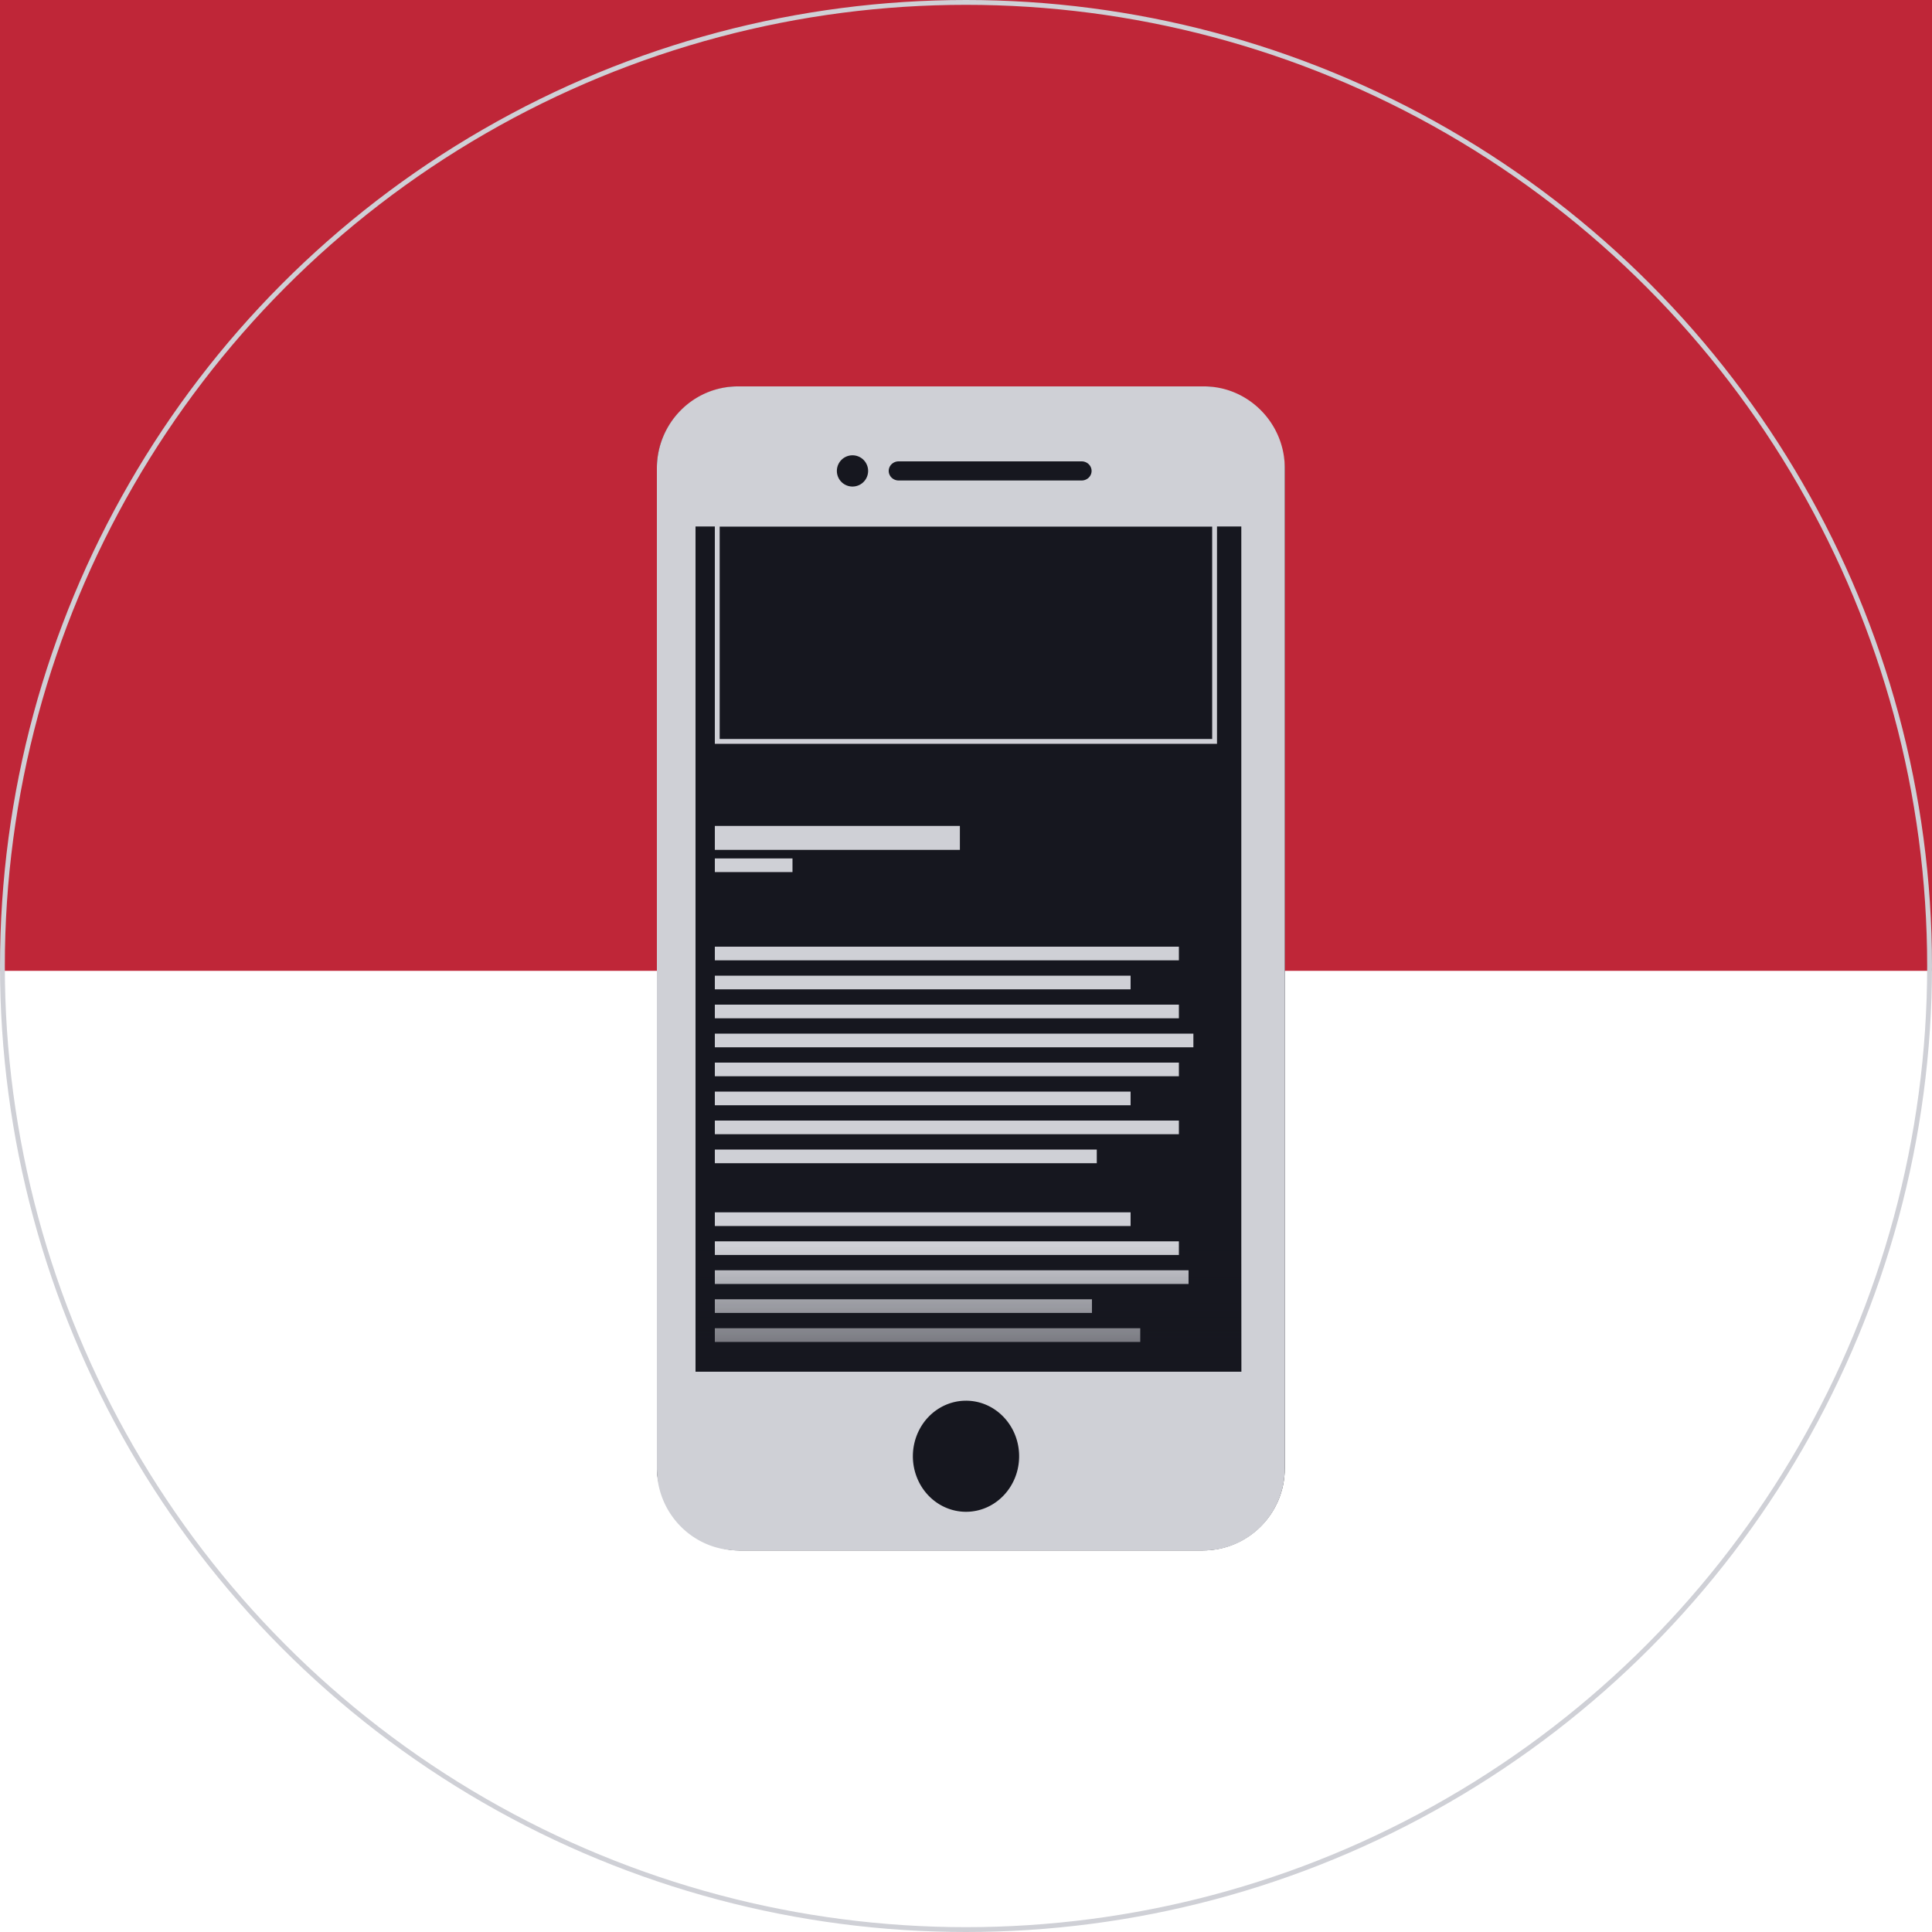 <svg width="400" height="400" xmlns="http://www.w3.org/2000/svg"><defs><linearGradient x1="50%" y1="0%" x2="50%" y2="100%" id="a"><stop stop-color="#16171F" stop-opacity="0" offset="0%"/><stop stop-color="#16171F" stop-opacity=".6" offset="100%"/></linearGradient></defs><g fill="none" fill-rule="evenodd"><path fill="#BF2638" d="M0 0h400v201H0z"/><g transform="translate(136 80)"><rect fill="#16171F" width="130" height="241" rx="17"/><path d="M16.75 0h96.5C122.468 0 130 7.62 130 16.947v207.106c0 9.327-7.532 16.947-16.75 16.947h-96.5C7.51 240.975.024 233.402 0 224.053V16.947C.018 7.595 7.507.018 16.75 0zm47.234 210c-3.93.006-7.558 2.203-9.518 5.764a11.954 11.954 0 0 0 .016 11.5c1.97 3.555 5.604 5.742 9.534 5.736 6.075-.009 10.993-5.165 10.984-11.516-.009-6.352-4.94-11.493-11.016-11.484zM8 29v175h113V29H8zm42.061-13.48c-1.138 0-2.061.886-2.061 1.98 0 1.089.927 1.98 2.061 1.98H87.94c.547 0 1.07-.209 1.457-.58s.604-.875.604-1.4a1.94 1.94 0 0 0-.604-1.4 2.105 2.105 0 0 0-1.457-.58H50.06zM40.5 14.266a3.234 3.234 0 1 0 0 6.468 3.234 3.234 0 0 0 0-6.468z" fill="#CFD0D6" fill-rule="nonzero"/><g fill-rule="nonzero"><path stroke="#CFD0D6" d="M12.5 28.5h102.967v45H12.5z"/><path fill="#CFD0D6" d="M12 91h50.733v4.954H12zm0 6.723h16.077v2.831H12zM12 116h96.077v2.831H12zm0 6h86.077v2.831H12zm0 6h96.077v2.831H12zm0 6h99.077v2.831H12zm0 6h96.077v2.831H12zm0 6h86.077v2.831H12zm0 6h96.077v2.831H12zm0 6h79.077v2.831H12zm0 13h86.077v2.831H12zm0 6h96.077v2.831H12zm0 6h98.077v2.831H12zm0 6h78.077v2.831H12zm0 6h88.077v2.831H12z"/></g><path fill="url(#a)" fill-rule="nonzero" d="M8 178h113v26H8z"/></g><circle stroke="#CFD0D6" cx="200" cy="200" r="199.5"/></g></svg>